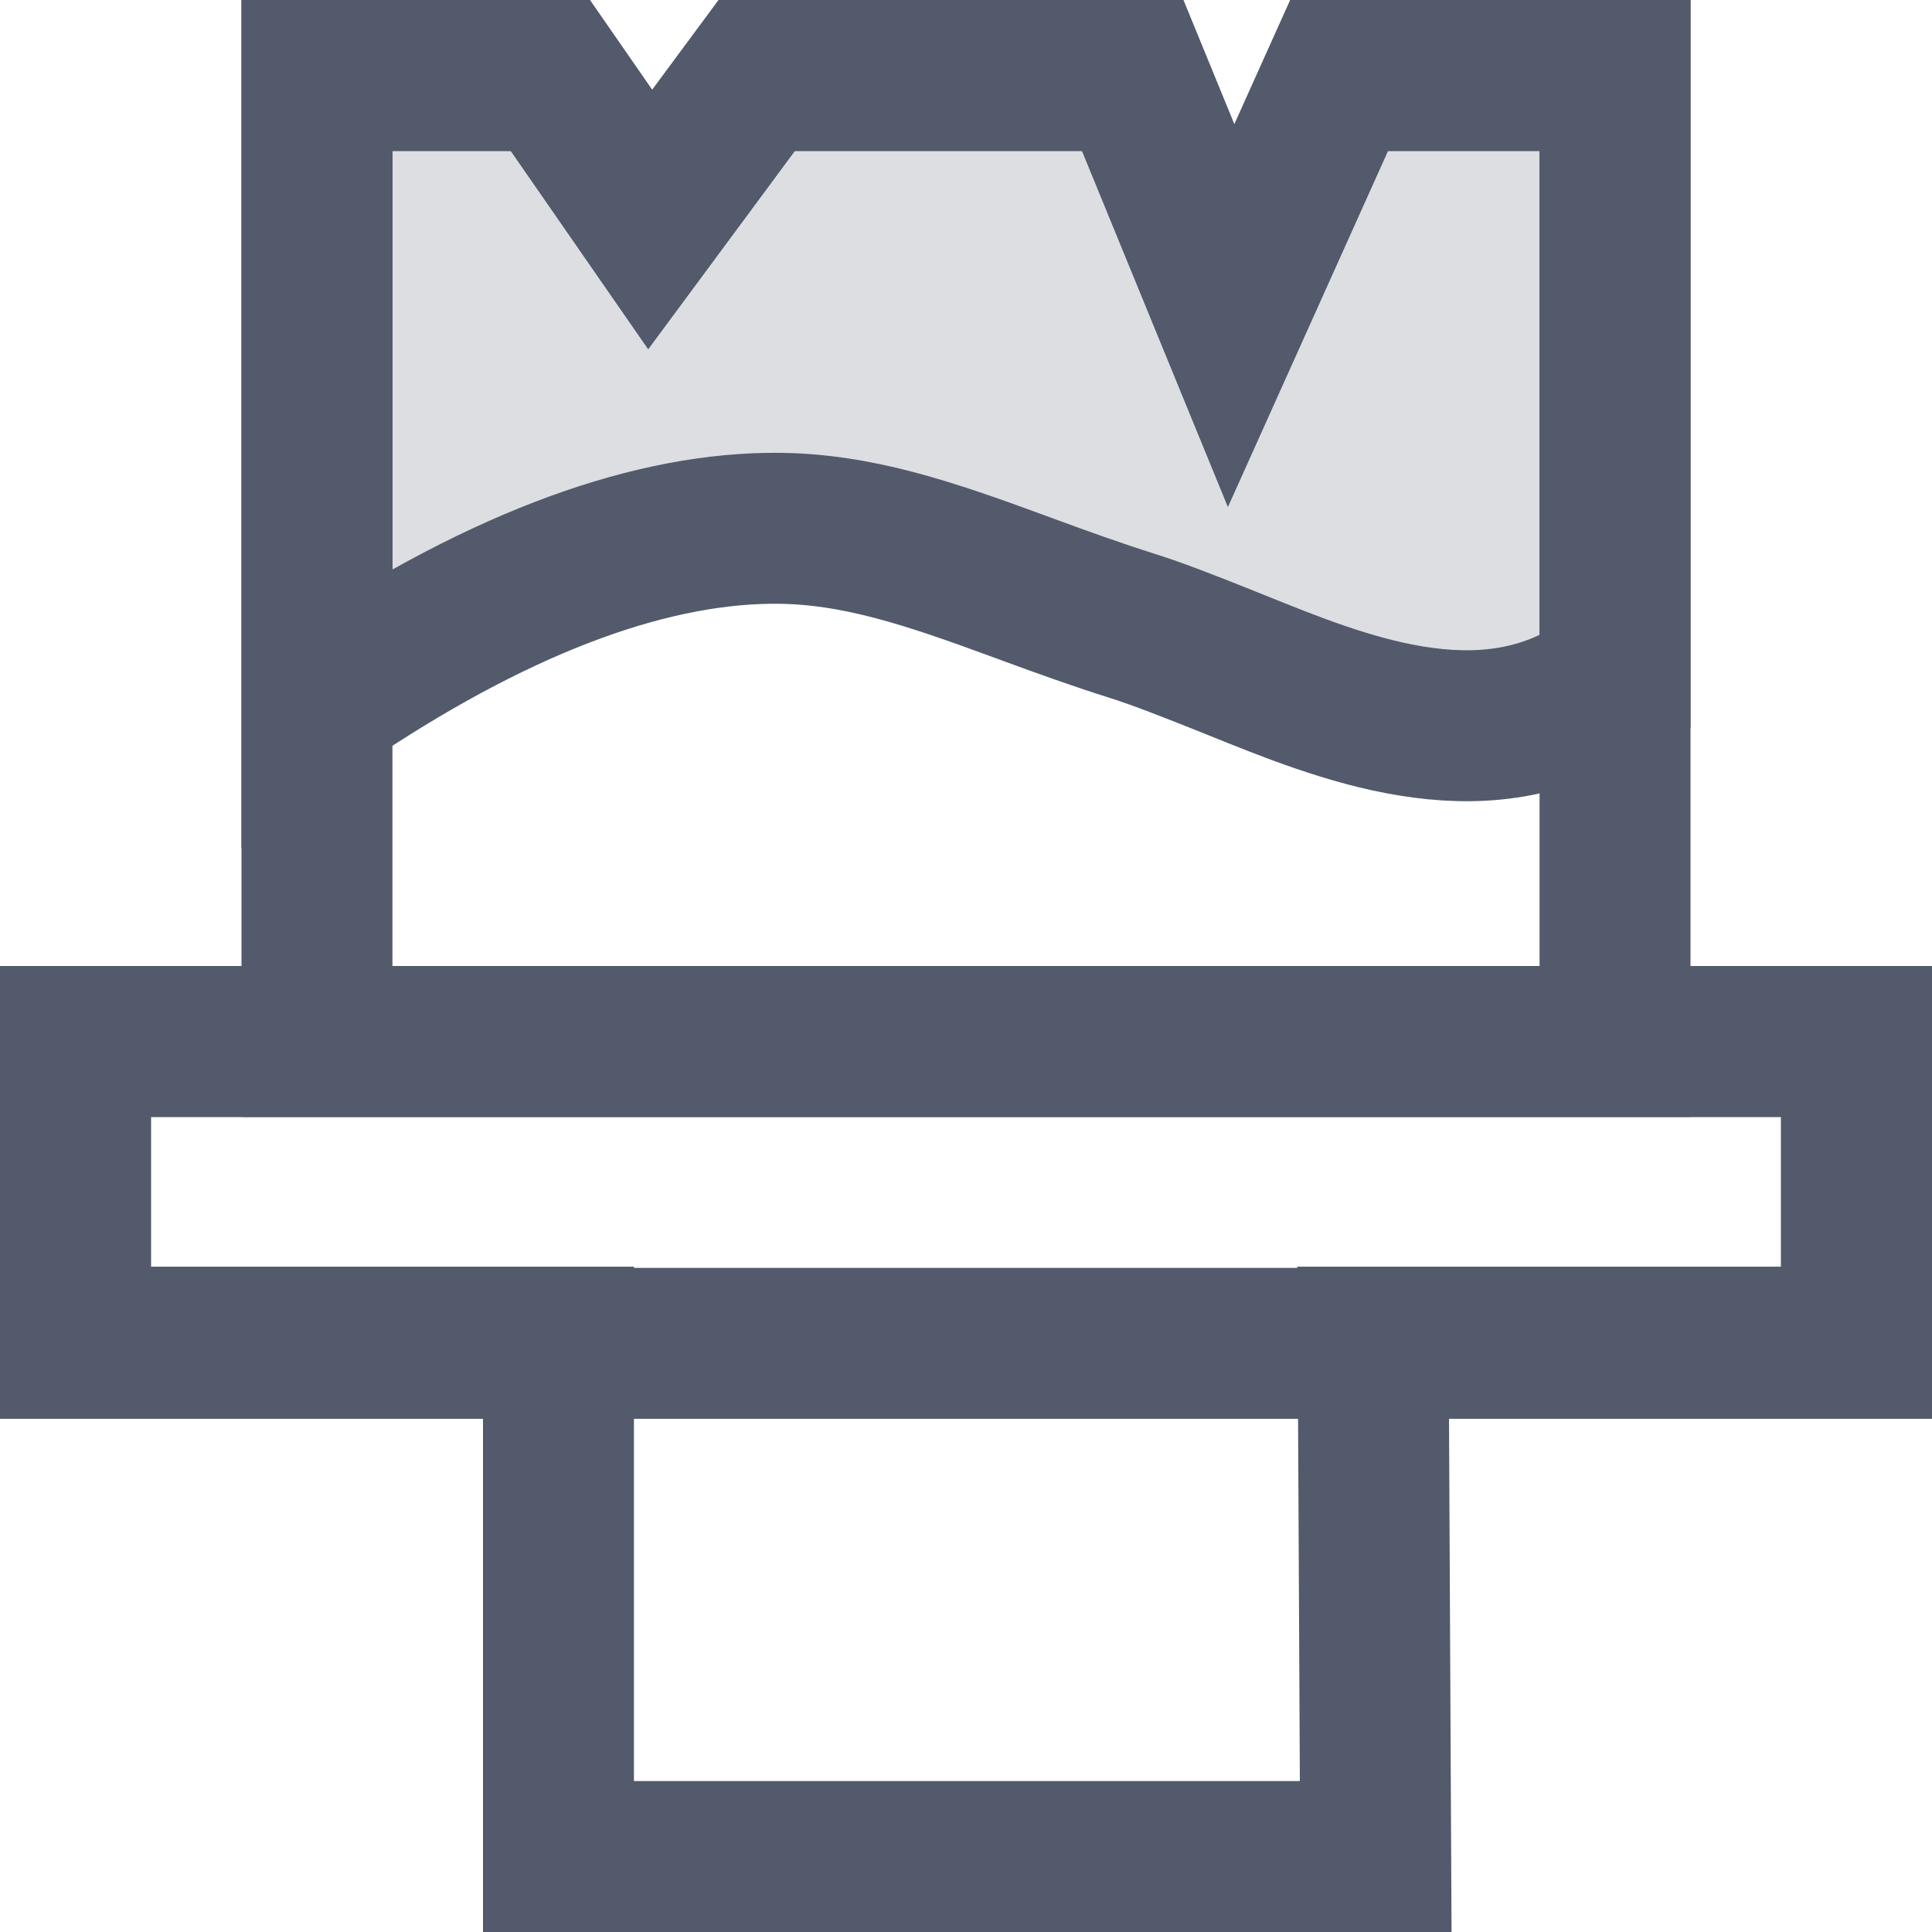 <?xml version="1.0" encoding="UTF-8"?>
<svg width="128px" height="128px" viewBox="0 0 128 128" version="1.1" xmlns="http://www.w3.org/2000/svg" xmlns:xlink="http://www.w3.org/1999/xlink">
    <title>maka_icon_kb-design</title>
    <g id="Page-3" stroke="none" stroke-width="1" fill="none" fill-rule="evenodd">
        <g id="Sketch!!03" transform="translate(-2013, -452)" stroke="#525A6C" stroke-width="10">
            <g id="design" transform="translate(2013, 452)">
                <path d="M107,5 L107,69 L21,69 L21,5 L36.461,5 L43.076,14.543 L50.135,5 L75.045,5 L81.565,20.908 L88.719,5 L107,5 Z" id="Rectangle"></path>
                <path d="M123,69 L123,88.92 L90.975,88.92 L91.144,123 L37,123 L37,88.92 L5,88.92 L5,69 L123,69 Z" id="Rectangle-Copy-83"></path>
                <rect id="Rectangle" x="5" y="69" width="118" height="20"></rect>
                <path d="M80.626,12.89 C87.259,10.261 96.383,6.009 104.373,9.974 C105.42,10.493 106.298,10.928 107,11.286 L107,11.286 L107,51.44 L88.719,51.44 L81.565,35.532 L75.045,51.44 L50.135,51.44 L43.076,41.897 L36.461,51.44 L21,51.44 L21,9.706 L21.276,9.895 C32.615,17.602 42.521,21.309 50.896,21.437 L51.343,21.44 C56.727,21.44 61.575,19.778 67.561,17.576 L68.247,17.324 C70.324,16.561 72.564,15.749 75.059,14.96 C76.689,14.445 78.568,13.706 80.626,12.89 Z" id="Path-28" fill-opacity="0.2" fill="#525A6C" transform="translate(64, 28.22) scale(1, -1) translate(-64, -28.22) "></path>
            </g>
        </g>
    </g>
</svg>